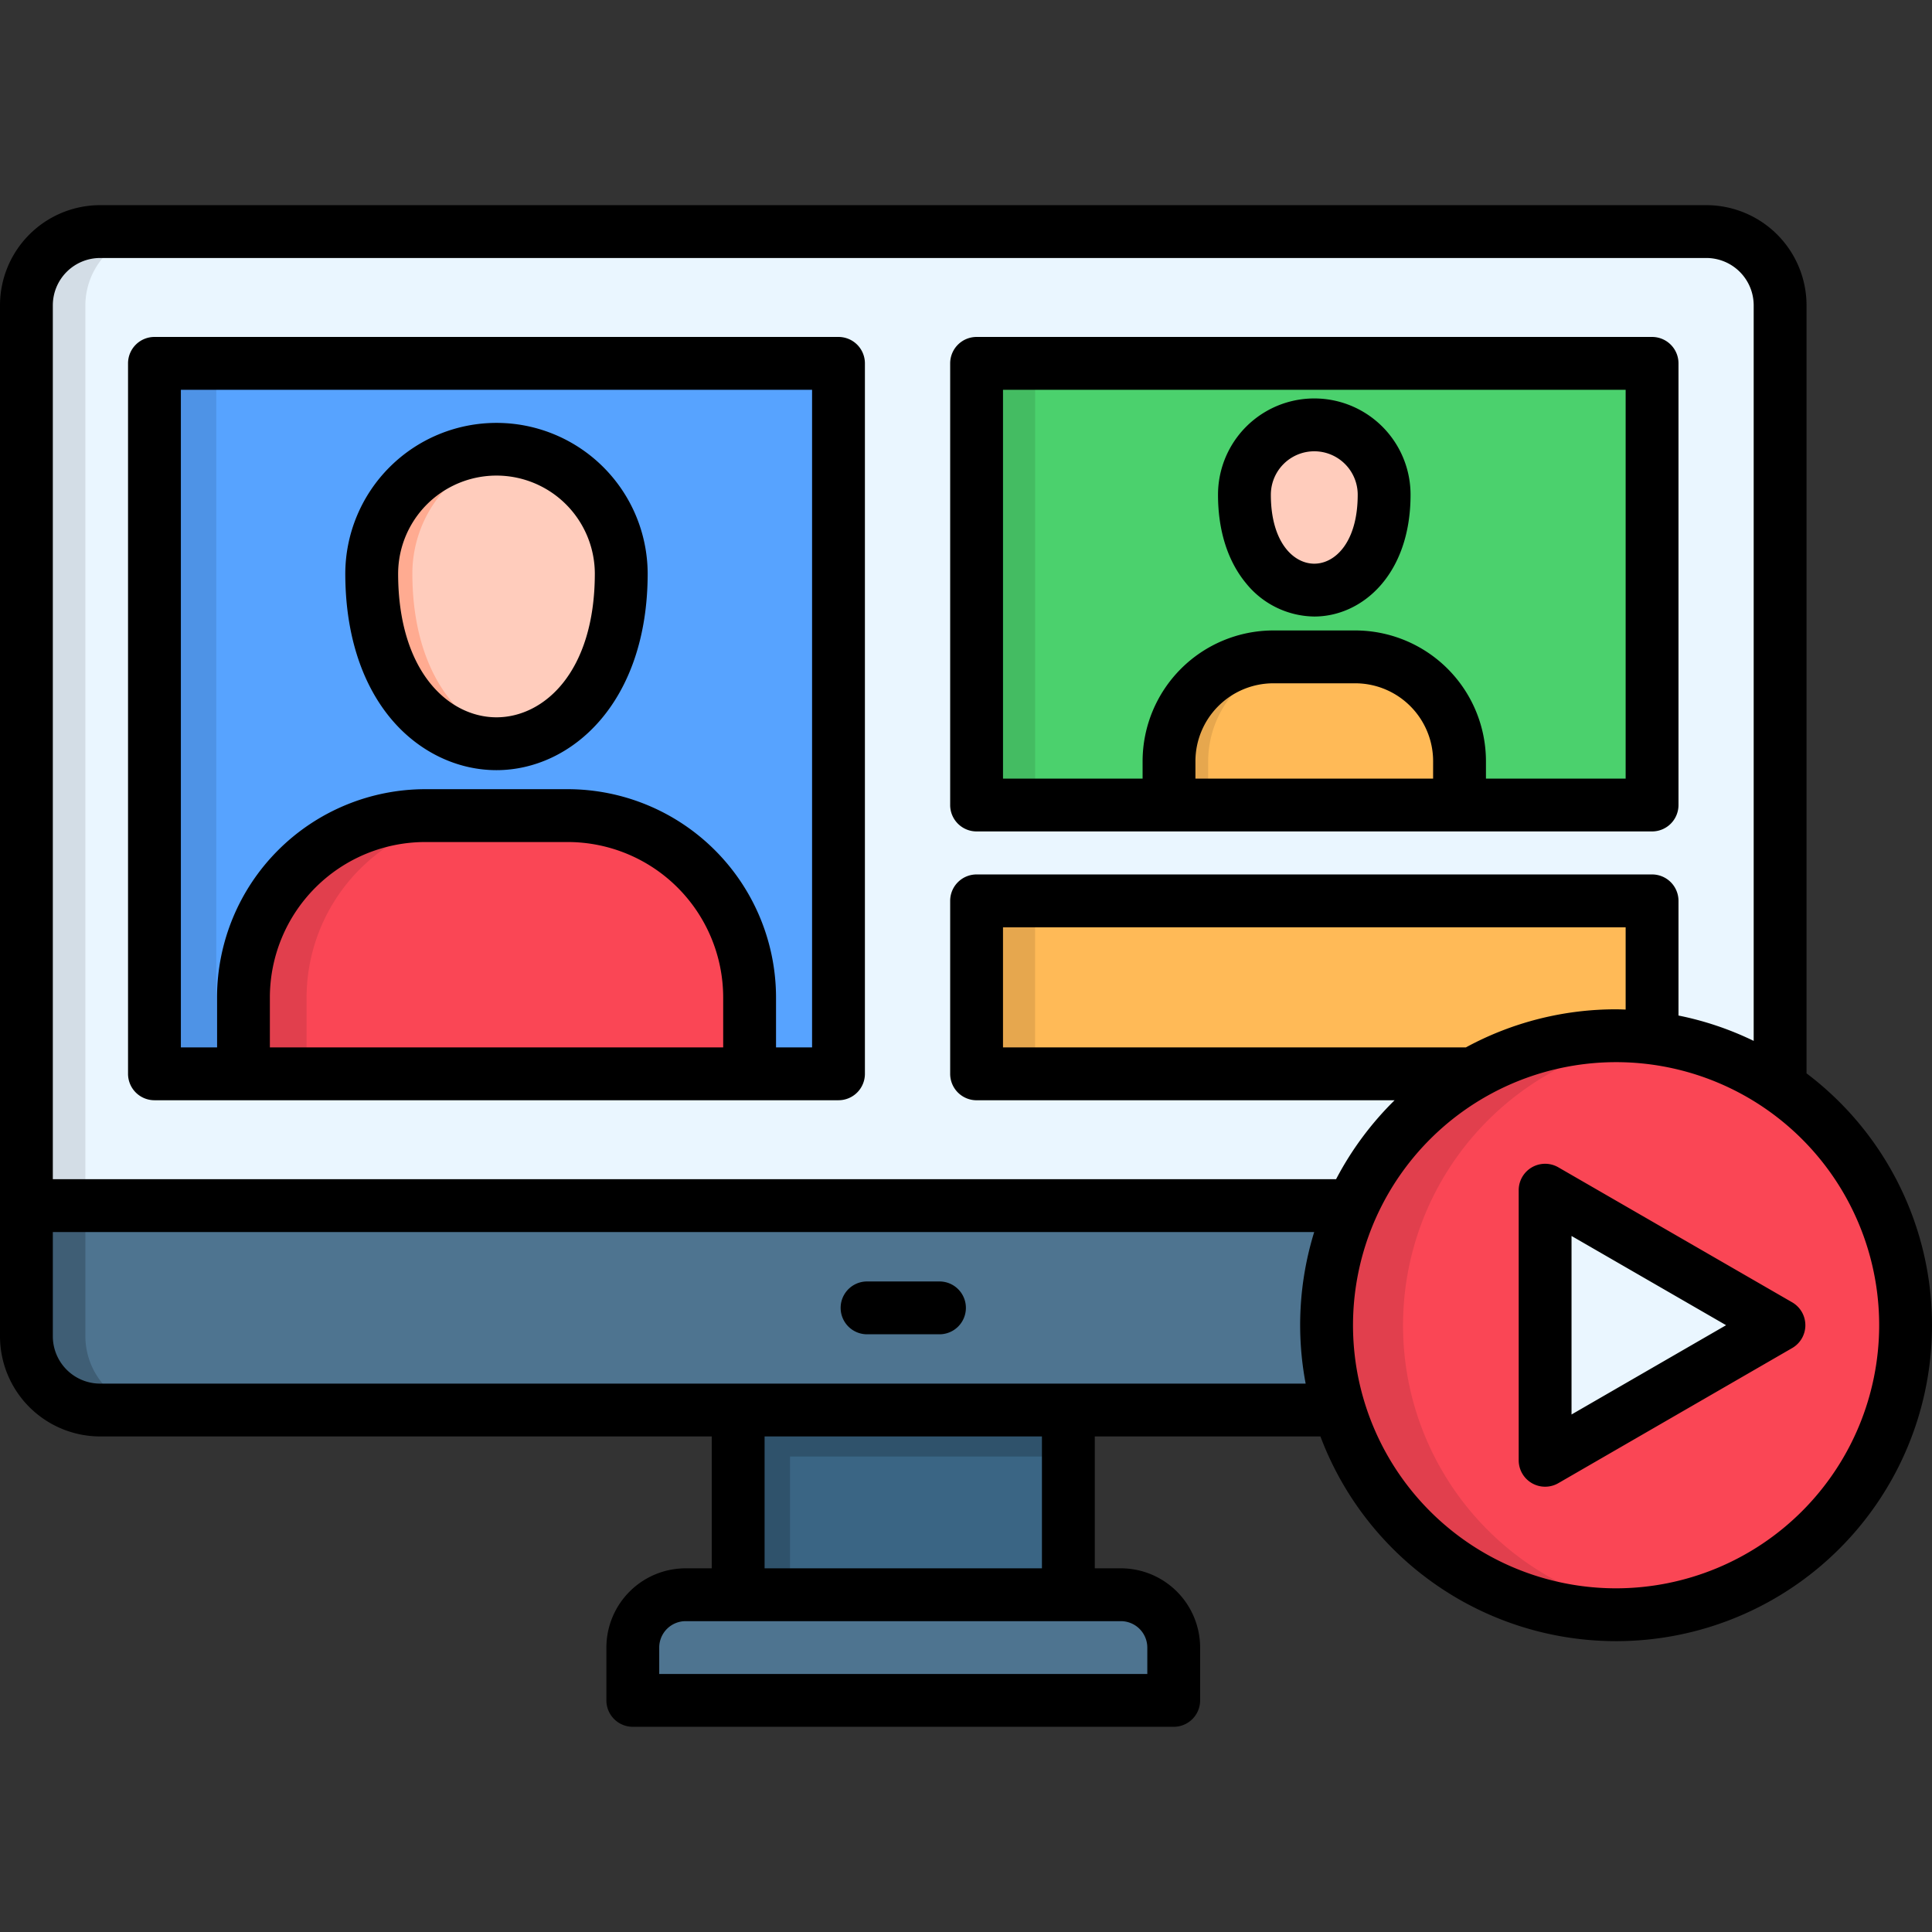 <svg id="Layer_1" viewBox="0 0 512 512" xmlns="http://www.w3.org/2000/svg" data-name="Layer 1"><rect x="0" y="0" width="512" height="512" fill="#333333" stroke="none"/><path d="m195.622 354.929h87.505v94.847h-87.505z" fill="#3a6584"/><path d="m471.745 354.135a19.611 19.611 0 0 1 -19.531 19.56h-425.679a19.611 19.611 0 0 1 -19.53-19.56v-273.235a19.586 19.586 0 0 1 19.53-19.531h425.679a19.587 19.587 0 0 1 19.531 19.531z" fill="#eaf6ff" fill-rule="evenodd"/><path d="m283.128 385.997h-73.758v36.624h-13.748v-36.624-6.236-24.832h87.506z" fill="#2f526b" fill-rule="evenodd"/><path d="m471.745 354.135a19.611 19.611 0 0 1 -19.531 19.56h-425.679a19.611 19.611 0 0 1 -19.53-19.56v-34.635h464.74z" fill="#4e7490" fill-rule="evenodd"/><path d="m181.676 422.621h115.4a14.027 14.027 0 0 1 13.975 14v14h-143.351v-14a14.027 14.027 0 0 1 13.975-14z" fill="#4e7490" fill-rule="evenodd"/><path d="m40.935 96.296h181.276v188.277h-181.276z" fill="#57a3ff"/><path d="m98.507 151.94a33.066 33.066 0 0 1 66.132 0c0 60.208-66.132 60.208-66.132 0z" fill="#ffccbc" fill-rule="evenodd"/><path d="m198.655 284.573v-20.239a48.331 48.331 0 0 0 -48.189-48.189h-37.786a48.306 48.306 0 0 0 -48.16 48.189v20.239z" fill="#fa4655" fill-rule="evenodd"/><path d="m258.806 238.737h179.008v45.836h-179.008z" fill="#ffba57"/><path d="m258.806 96.296h179.008v117.042h-179.008z" fill="#4bd16d"/><g fill-rule="evenodd"><path d="m329.786 131.106a18.51 18.51 0 1 1 37.02 0c0 33.7-37.02 33.7-37.02 0z" fill="#ffccbc"/><path d="m386.791 213.339v-11.622a27.729 27.729 0 0 0 -27.638-27.638h-21.685a27.734 27.734 0 0 0 -27.668 27.638v11.622z" fill="#ffba57"/><path d="m428.29 427.921a76.72 76.72 0 1 0 -76.734-76.733 76.874 76.874 0 0 0 76.734 76.733z" fill="#fa4655"/><path d="m471.433 351.188-30.983 17.886-30.982 17.915v-35.801-35.774l30.982 17.887z" fill="#eaf6ff"/><path d="m22.624 319.5v-238.6a19.611 19.611 0 0 1 19.559-19.527h-15.648a19.586 19.586 0 0 0 -19.53 19.527v238.6z" fill="#d3dde6"/><path d="m22.624 319.5h-15.619v34.639a19.611 19.611 0 0 0 19.53 19.56h15.648a19.635 19.635 0 0 1 -19.559-19.56z" fill="#3f5e75"/></g><path d="m40.935 96.296h16.384v188.277h-16.384z" fill="#4e93e6"/><path d="m258.806 96.296h15.506v117.042h-15.506z" fill="#44bc62"/><path d="m258.806 238.737h15.506v45.836h-15.506z" fill="#e6a74e"/><path d="m81.244 264.334a48.331 48.331 0 0 1 48.189-48.189h-16.753a48.306 48.306 0 0 0 -48.16 48.189v20.239h16.724z" fill="#e13f4d" fill-rule="evenodd"/><path d="m109.279 151.94a33.194 33.194 0 0 1 27.666-32.627 33.147 33.147 0 0 0 -38.438 32.627c0 33.392 20.325 48.274 38.438 44.646-14.542-2.92-27.666-17.8-27.666-44.646z" fill="#ffab91" fill-rule="evenodd"/><path d="m336.164 131.106a18.566 18.566 0 0 1 15.336-18.227 16.994 16.994 0 0 0 -3.2-.284 18.57 18.57 0 0 0 -18.51 18.511c0 18.793 11.509 27.1 21.713 24.945-8.078-1.729-15.335-10.035-15.335-24.945z" fill="#ffab91" fill-rule="evenodd"/><path d="m320.176 201.717a27.735 27.735 0 0 1 27.667-27.638h-10.375a27.734 27.734 0 0 0 -27.668 27.638v11.622h10.374z" fill="#e6a74e" fill-rule="evenodd"/><path d="m371.824 351.188a76.679 76.679 0 0 1 65.99-75.969l.595-.085-.595-.085a81.329 81.329 0 0 0 -9.524-.567 76.644 76.644 0 0 0 -76.734 76.706 77.6 77.6 0 0 0 3.344 22.512 76.784 76.784 0 0 0 73.389 54.226 74.517 74.517 0 0 0 10.119-.68 76.59 76.59 0 0 1 -66.585-76.053z" fill="#e13f4d" fill-rule="evenodd"/><path d="m255.972 346.6a7 7 0 0 1 -7 7h-19.193a7 7 0 0 1 0-14h19.191a7 7 0 0 1 7.002 7zm-222.041-62.026v-188.28a7 7 0 0 1 7-7h181.279a7 7 0 0 1 7 7v188.28a7 7 0 0 1 -7 7h-181.277a7 7 0 0 1 -7.002-7zm157.722-20.24a41.235 41.235 0 0 0 -41.188-41.188h-37.787a41.22 41.22 0 0 0 -41.159 41.188v13.238h120.134zm-143.719 13.238h9.581v-13.238a55.24 55.24 0 0 1 55.163-55.192h37.787a55.254 55.254 0 0 1 55.191 55.192v13.238h9.553v-174.272h-167.275zm55.5-87.314c-7.8-9.475-11.93-22.725-11.93-38.319a40.068 40.068 0 0 1 80.135 0c0 34.242-20.156 52.158-40.067 52.158-10.637.003-20.892-5.044-28.138-13.839zm2.073-38.319c0 26.214 13.511 38.154 26.065 38.154s26.064-11.94 26.064-38.154a26.065 26.065 0 0 0 -52.129 0zm146.3 61.4v-117.045a7 7 0 0 1 7-7h179.01a7 7 0 0 1 7 7v117.044a7 7 0 0 1 -7 7h-179.011a7 7 0 0 1 -7.001-7zm127.986-11.622a20.661 20.661 0 0 0 -20.637-20.637h-21.687a20.674 20.674 0 0 0 -20.669 20.636v4.62h62.987zm-113.983 4.62h36.99v-4.62a34.694 34.694 0 0 1 34.668-34.641h21.685a34.68 34.68 0 0 1 34.64 34.641v4.62h37.021v-103.037h-165.006zm64.359-51.822c-4.829-5.862-7.382-13.957-7.382-23.41a25.512 25.512 0 1 1 51.024 0c0 21.191-12.834 32.28-25.512 32.28a23.59 23.59 0 0 1 -18.132-8.871zm6.621-23.41c0 12.558 5.966 18.276 11.509 18.276s11.509-5.718 11.509-18.276a11.509 11.509 0 1 0 -23.018 0zm175.21 220.084a83.713 83.713 0 0 1 -162.071 29.481h-59.8v34.95h6.917a21.028 21.028 0 0 1 21 21v14a7 7 0 0 1 -7 7h-143.346a7 7 0 0 1 -7-7v-14a21.015 21.015 0 0 1 20.977-21h6.945v-34.95h-162.089a26.564 26.564 0 0 1 -26.533-26.534v-273.236a26.563 26.563 0 0 1 26.533-26.532h425.656a26.578 26.578 0 0 1 26.561 26.532v203.55a83.622 83.622 0 0 1 33.25 66.739zm-498-270.289v231.6h340.075a84.152 84.152 0 0 1 15.506-20.919h-110.775a7 7 0 0 1 -7-7v-45.844a7 7 0 0 1 7-7h179.011a7 7 0 0 1 7 7v30.389a83.022 83.022 0 0 1 19.928 6.721v-194.947a12.558 12.558 0 0 0 -12.557-12.529h-425.655a12.544 12.544 0 0 0 -12.533 12.529zm414.292 186.58c.846 0 1.683.039 2.523.064v-21.8h-165.007v31.833h122.655a83.241 83.241 0 0 1 39.829-10.097zm-131.246 162.144h-115.371a7 7 0 0 0 -6.974 7v7h129.347v-7a7.01 7.01 0 0 0 -7.002-7zm-20.92-48.954h-73.5v34.95h73.5zm69.887-14a83.449 83.449 0 0 1 2.264-40.167h-334.277v27.637a12.544 12.544 0 0 0 12.53 12.53zm151.987-15.481a69.719 69.719 0 1 0 -69.705 69.732 69.784 69.784 0 0 0 69.705-69.732zm-19.559 0a7 7 0 0 1 -3.5 6.063l-61.962 35.8a7 7 0 0 1 -10.507-6.062v-71.575a7 7 0 0 1 10.5-6.064l61.967 35.774a7 7 0 0 1 3.499 6.064zm-21.006 0-40.961-23.647v47.312z"/></svg>
